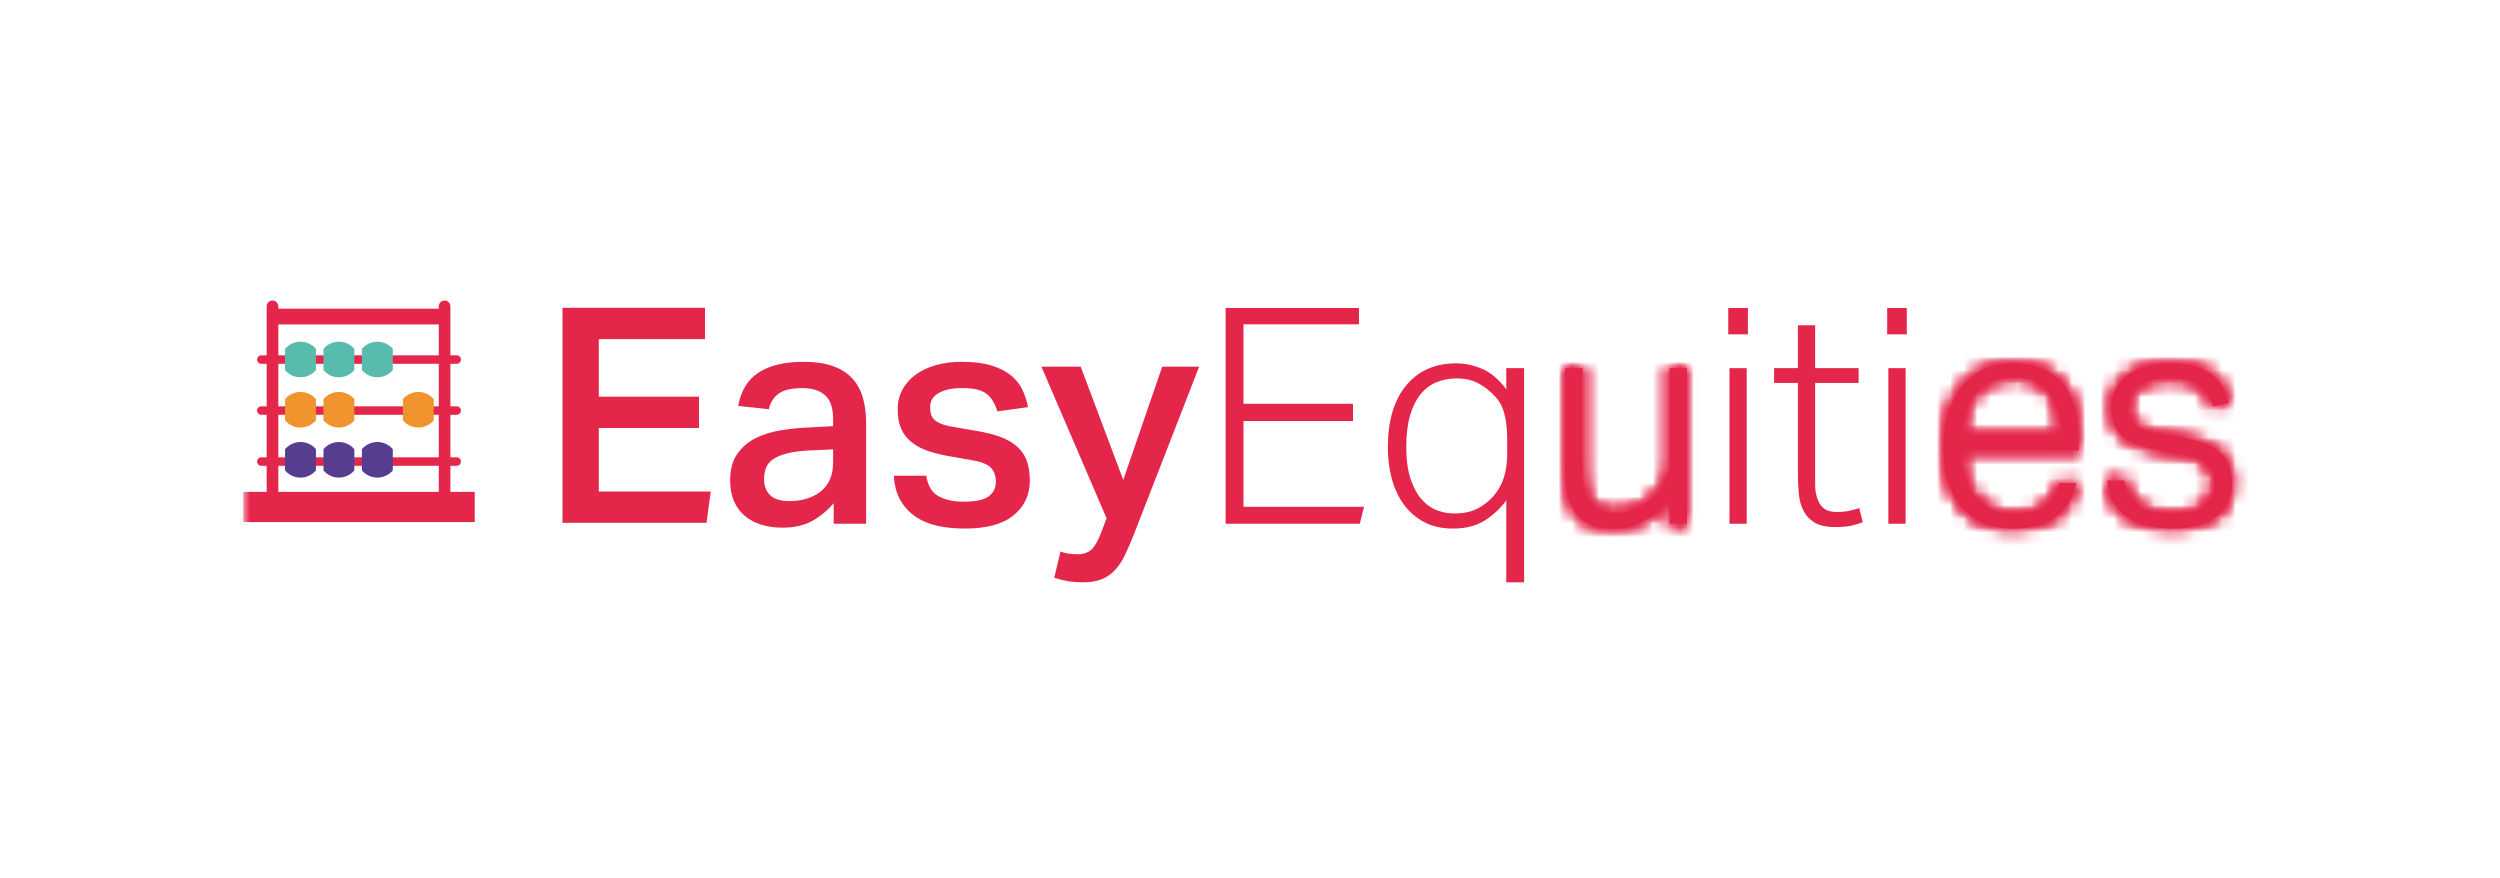 <?xml version="1.0" encoding="UTF-8"?>
<svg width="185px" height="65px" viewBox="0 0 185 65" version="1.1" xmlns="http://www.w3.org/2000/svg" xmlns:xlink="http://www.w3.org/1999/xlink">
    <title>EasyEquities Logo</title>
    <defs>
        <path d="M2.896,0.223 C2.374,0.373 1.923,0.585 1.541,0.861 L1.541,0.861 C1.16,1.137 0.859,1.48 0.639,1.889 L0.639,1.889 C0.418,2.299 0.309,2.758 0.309,3.264 L0.309,3.264 C0.309,3.801 0.393,4.252 0.562,4.617 L0.562,4.617 C0.731,4.982 0.982,5.287 1.313,5.533 L1.313,5.533 C1.644,5.779 2.049,5.977 2.528,6.126 L2.528,6.126 C3.006,6.275 3.548,6.402 4.15,6.506 L4.15,6.506 L5.543,6.729 C6.043,6.818 6.451,6.931 6.768,7.065 L6.768,7.065 C7.085,7.199 7.328,7.363 7.497,7.557 L7.497,7.557 C7.666,7.751 7.781,7.963 7.84,8.194 L7.84,8.194 C7.898,8.425 7.928,8.674 7.928,8.943 L7.928,8.943 C7.928,9.568 7.7,10.09 7.245,10.508 L7.245,10.508 C6.79,10.925 6.012,11.133 4.911,11.133 L4.911,11.133 C3.824,11.133 2.987,10.947 2.401,10.575 L2.401,10.575 C1.813,10.202 1.439,9.568 1.277,8.674 L1.277,8.674 L0,8.674 C0.059,9.315 0.22,9.859 0.484,10.306 L0.484,10.306 C0.748,10.753 1.093,11.119 1.519,11.402 L1.519,11.402 C1.944,11.685 2.448,11.893 3.028,12.028 L3.028,12.028 C3.608,12.162 4.242,12.229 4.933,12.229 L4.933,12.229 C5.637,12.229 6.262,12.143 6.805,11.973 L6.805,11.973 C7.347,11.801 7.799,11.57 8.159,11.279 L8.159,11.279 C8.519,10.988 8.79,10.642 8.974,10.239 L8.974,10.239 C9.157,9.837 9.249,9.412 9.249,8.965 L9.249,8.965 C9.249,7.907 8.955,7.121 8.369,6.606 L8.369,6.606 C7.781,6.092 6.892,5.731 5.704,5.522 L5.704,5.522 L3.964,5.231 C3.45,5.142 3.035,5.038 2.72,4.918 L2.72,4.918 C2.404,4.8 2.158,4.658 1.982,4.494 L1.982,4.494 C1.806,4.33 1.688,4.14 1.629,3.924 L1.629,3.924 C1.571,3.708 1.541,3.466 1.541,3.197 L1.541,3.197 C1.541,2.928 1.593,2.668 1.696,2.415 L1.696,2.415 C1.798,2.161 1.971,1.938 2.213,1.743 L2.213,1.743 C2.455,1.551 2.774,1.397 3.171,1.286 L3.171,1.286 C3.568,1.174 4.059,1.118 4.646,1.118 L4.646,1.118 C5.175,1.118 5.616,1.163 5.968,1.252 L5.968,1.252 C6.32,1.341 6.614,1.472 6.849,1.644 L6.849,1.644 C7.083,1.815 7.278,2.031 7.432,2.292 L7.432,2.292 C7.587,2.553 7.722,2.855 7.84,3.197 L7.84,3.197 L9.007,2.951 C8.904,2.549 8.761,2.168 8.578,1.811 L8.578,1.811 C8.394,1.453 8.137,1.14 7.807,0.872 L7.807,0.872 C7.477,0.604 7.05,0.392 6.529,0.235 L6.529,0.235 C6.008,0.078 5.359,0 4.581,0 L4.581,0 C3.978,0 3.417,0.075 2.896,0.223 L2.896,0.223 Z" id="path-1"></path>
        <path d="M7.73,0 L7.73,6.752 C7.73,7.467 7.62,8.03 7.399,8.44 L7.399,8.44 C7.18,8.849 6.856,9.248 6.431,9.636 L6.431,9.636 C6.02,9.993 5.586,10.262 5.131,10.441 L5.131,10.441 C4.676,10.62 4.221,10.709 3.766,10.709 L3.766,10.709 C2.856,10.709 2.214,10.444 1.839,9.915 L1.839,9.915 C1.465,9.386 1.277,8.518 1.277,7.311 L1.277,7.311 L1.277,0 L0,0 L0,7.668 C0,9.04 0.279,10.083 0.837,10.798 L0.837,10.798 C1.395,11.514 2.32,11.871 3.612,11.871 L3.612,11.871 C5.168,11.871 6.541,11.127 7.73,9.636 L7.73,9.636 L7.73,11.514 L9.008,11.514 L9.008,0 L7.73,0 Z" id="path-3"></path>
        <path d="M3.094,0.403 C2.471,0.671 1.927,1.07 1.465,1.598 L1.465,1.598 C1.002,2.128 0.642,2.78 0.386,3.555 L0.386,3.555 C0.129,4.33 0,5.224 0,6.238 L0,6.238 C0,8.101 0.452,9.565 1.354,10.631 L1.354,10.631 C2.257,11.696 3.524,12.229 5.153,12.229 L5.153,12.229 C6.563,12.229 7.649,11.916 8.412,11.29 L8.412,11.29 C9.176,10.664 9.646,9.852 9.822,8.854 L9.822,8.854 L8.589,8.854 C8.501,9.193 8.38,9.499 8.226,9.773 L8.226,9.773 C8.072,10.046 7.864,10.285 7.601,10.492 L7.601,10.492 C7.337,10.699 7.008,10.857 6.613,10.968 L6.613,10.968 C6.218,11.079 5.735,11.133 5.164,11.133 L5.164,11.133 C4.534,11.133 3.978,11.011 3.495,10.767 L3.495,10.767 C3.012,10.522 2.61,10.188 2.288,9.766 L2.288,9.766 C1.965,9.343 1.724,8.846 1.563,8.274 L1.563,8.274 C1.402,7.704 1.322,7.091 1.322,6.439 L1.322,6.439 L10.02,6.439 L10.02,5.612 C10.02,4.822 9.932,4.084 9.756,3.398 L9.756,3.398 C9.58,2.713 9.297,2.12 8.908,1.621 L8.908,1.621 C8.519,1.122 8.016,0.727 7.4,0.436 L7.4,0.436 C6.783,0.146 6.034,0 5.153,0 L5.153,0 C4.405,0 3.718,0.134 3.094,0.403 L3.094,0.403 Z M2.529,2.102 C3.188,1.401 4.066,1.051 5.164,1.051 L5.164,1.051 C5.793,1.051 6.335,1.156 6.789,1.364 L6.789,1.364 C7.242,1.573 7.609,1.867 7.887,2.247 L7.887,2.247 C8.165,2.627 8.369,3.078 8.501,3.599 L8.501,3.599 C8.633,4.121 8.699,4.695 8.699,5.321 L8.699,5.321 L1.344,5.321 C1.475,3.876 1.87,2.802 2.529,2.102 L2.529,2.102 Z" id="path-5"></path>
        <polygon id="path-7" points="0 22 152 22 152 0 0 0"></polygon>
    </defs>
    <g id="V01-Application" stroke="none" stroke-width="1" fill="none" fill-rule="evenodd">
        <g id="03---MO-Website-Update---Our-Work---Our-Clients-Page---20231213-Copy" transform="translate(-178, -771)">
            <g id="Financial-Services-Logo" transform="translate(135, 626)">
                <g id="EasyEquities-Logo" transform="translate(0, 123)">
                    <g transform="translate(43, 22)">
                        <g transform="translate(18, 22)">
                            <path d="M140.822,5.109 C140.3,5.258 139.849,5.47 139.467,5.746 C139.085,6.022 138.784,6.365 138.564,6.774 C138.344,7.184 138.234,7.643 138.234,8.149 C138.234,8.686 138.319,9.137 138.488,9.502 C138.657,9.867 138.907,10.173 139.238,10.418 C139.57,10.664 139.975,10.862 140.454,11.011 C140.932,11.16 141.473,11.287 142.076,11.391 L143.468,11.614 C143.969,11.704 144.377,11.816 144.694,11.95 C145.01,12.084 145.253,12.248 145.423,12.442 C145.592,12.636 145.706,12.848 145.765,13.079 C145.824,13.31 145.853,13.56 145.853,13.828 C145.853,14.454 145.626,14.976 145.171,15.393 C144.715,15.811 143.937,16.019 142.836,16.019 C141.75,16.019 140.913,15.833 140.326,15.46 C139.738,15.087 139.364,14.454 139.203,13.56 L137.926,13.56 C137.984,14.201 138.145,14.744 138.41,15.192 C138.674,15.639 139.019,16.004 139.445,16.287 C139.87,16.57 140.374,16.779 140.954,16.913 C141.534,17.047 142.168,17.115 142.858,17.115 C143.563,17.115 144.187,17.028 144.73,16.858 C145.273,16.686 145.724,16.455 146.084,16.164 C146.445,15.874 146.716,15.527 146.899,15.125 C147.083,14.722 147.175,14.298 147.175,13.85 C147.175,12.792 146.881,12.006 146.294,11.492 C145.707,10.977 144.818,10.616 143.629,10.407 L141.889,10.117 C141.375,10.028 140.961,9.923 140.645,9.804 C140.329,9.685 140.084,9.543 139.908,9.379 C139.731,9.215 139.614,9.025 139.555,8.809 C139.497,8.593 139.467,8.351 139.467,8.082 C139.467,7.814 139.518,7.553 139.621,7.3 C139.724,7.047 139.897,6.823 140.139,6.629 C140.381,6.436 140.7,6.283 141.097,6.171 C141.494,6.059 141.985,6.003 142.572,6.003 C143.101,6.003 143.541,6.048 143.894,6.137 C144.246,6.227 144.54,6.357 144.774,6.529 C145.009,6.7 145.204,6.916 145.358,7.177 C145.512,7.438 145.648,7.74 145.765,8.082 L146.932,7.836 C146.829,7.434 146.687,7.054 146.503,6.696 C146.319,6.338 146.063,6.026 145.732,5.757 C145.402,5.489 144.976,5.277 144.455,5.12 C143.934,4.964 143.284,4.885 142.506,4.885 C141.904,4.885 141.342,4.96 140.822,5.109" id="Fill-1" fill="#E5264B"></path>
                            <g id="Group-8" transform="translate(137.926, 4.885)">
                                <mask id="mask-2" fill="white">
                                    <use xlink:href="#path-1"></use>
                                </mask>
                                <g id="Clip-4"></g>
                                <polygon id="Fill-3" fill="#E5264B" mask="url(#mask-2)" points="-1.672 14.261 11.03 14.261 11.03 -1.985 -1.672 -1.985"></polygon>
                                <polygon id="Fill-5" fill="#E5264B" mask="url(#mask-2)" points="-1.482 13.73 10.731 13.73 10.731 -1.5 -1.482 -1.5"></polygon>
                                <polygon id="Fill-6" fill="#E5264B" mask="url(#mask-2)" points="-0.336 12.231 9.693 12.231 9.693 -0.631 -0.336 -0.631"></polygon>
                                <polygon id="Fill-7" fill="#E5264B" mask="url(#mask-2)" points="-4.825 17.115 14.074 17.115 14.074 -4.885 -4.825 -4.885"></polygon>
                            </g>
                            <g id="Group-23" transform="translate(23.625, 0.779)" fill="#E5264B">
                                <polygon id="Fill-9" points="0 0 0 15.91 10.658 15.91 10.969 13.592 2.687 13.592 2.687 8.891 10.103 8.891 10.103 6.573 2.687 6.573 2.687 2.317 10.547 2.317 10.547 0"></polygon>
                                <path d="M14.53,4.778 C15.345,4.256 16.45,3.995 17.845,3.995 C18.696,3.995 19.415,4.099 20.003,4.308 C20.59,4.517 21.067,4.819 21.434,5.213 C21.801,5.609 22.066,6.085 22.227,6.644 C22.388,7.203 22.469,7.833 22.469,8.533 L22.469,15.978 L20.069,15.978 L20.069,14.458 C19.643,14.965 19.129,15.393 18.527,15.743 C17.925,16.094 17.169,16.269 16.259,16.269 C15.716,16.269 15.209,16.198 14.74,16.056 C14.269,15.915 13.862,15.702 13.517,15.419 C13.172,15.136 12.901,14.775 12.703,14.335 C12.505,13.895 12.405,13.377 12.405,12.781 C12.405,11.977 12.577,11.324 12.923,10.825 C13.267,10.325 13.719,9.935 14.277,9.651 C14.835,9.368 15.466,9.171 16.171,9.059 C16.876,8.947 17.594,8.876 18.329,8.847 L20.025,8.757 L20.025,8.265 C20.025,7.416 19.827,6.816 19.43,6.466 C19.034,6.116 18.476,5.94 17.756,5.94 C16.964,5.94 16.38,6.074 16.006,6.343 C15.631,6.611 15.385,6.999 15.268,7.505 L13,7.259 C13.205,6.126 13.715,5.299 14.53,4.778 M15.367,13.866 C15.668,14.156 16.141,14.302 16.788,14.302 C17.742,14.302 18.52,14.059 19.122,13.575 C19.724,13.09 20.025,12.378 20.025,11.439 L20.025,10.478 L18.417,10.545 C17.712,10.576 17.132,10.646 16.678,10.758 C16.222,10.869 15.863,11.015 15.599,11.194 C15.335,11.373 15.154,11.588 15.059,11.842 C14.963,12.096 14.915,12.378 14.915,12.691 C14.915,13.183 15.066,13.575 15.367,13.866" id="Fill-11"></path>
                                <path d="M27.634,4.241 C27.053,4.405 26.554,4.64 26.136,4.945 C25.717,5.251 25.39,5.62 25.155,6.052 C24.921,6.484 24.804,6.976 24.804,7.527 C24.804,8.079 24.887,8.549 25.056,8.936 C25.224,9.323 25.476,9.655 25.813,9.93 C26.15,10.207 26.57,10.43 27.076,10.601 C27.581,10.773 28.162,10.911 28.821,11.015 L30.336,11.283 C31.039,11.403 31.503,11.596 31.73,11.864 C31.957,12.133 32.07,12.461 32.07,12.848 C32.07,13.325 31.891,13.694 31.531,13.955 C31.171,14.216 30.565,14.346 29.714,14.346 C28.951,14.346 28.323,14.212 27.831,13.944 C27.339,13.675 27.035,13.169 26.917,12.423 L24.517,12.423 C24.561,13.169 24.734,13.791 25.035,14.29 C25.335,14.79 25.721,15.192 26.191,15.498 C26.66,15.803 27.2,16.019 27.809,16.146 C28.419,16.272 29.068,16.336 29.758,16.336 C31.374,16.336 32.582,16.008 33.381,15.352 C34.181,14.696 34.581,13.847 34.581,12.803 C34.581,12.267 34.515,11.797 34.383,11.395 C34.251,10.993 34.031,10.643 33.722,10.344 C33.414,10.046 33.01,9.796 32.511,9.595 C32.012,9.394 31.395,9.234 30.661,9.115 L29.12,8.846 C28.723,8.787 28.404,8.716 28.162,8.634 C27.92,8.552 27.725,8.452 27.578,8.332 C27.431,8.213 27.332,8.072 27.28,7.907 C27.229,7.744 27.204,7.557 27.204,7.349 C27.204,7.17 27.241,6.999 27.313,6.834 C27.386,6.671 27.518,6.521 27.708,6.387 C27.898,6.253 28.143,6.145 28.442,6.063 C28.742,5.981 29.126,5.94 29.594,5.94 C30.427,5.94 31.023,6.082 31.38,6.365 C31.739,6.648 32.005,7.08 32.181,7.662 L34.449,7.349 C34.361,6.887 34.218,6.451 34.02,6.04 C33.822,5.631 33.535,5.277 33.161,4.978 C32.786,4.681 32.305,4.442 31.719,4.263 C31.131,4.084 30.404,3.995 29.538,3.995 C28.848,3.995 28.213,4.077 27.634,4.241" id="Fill-13"></path>
                                <path d="M44.381,4.353 L41.496,12.736 L38.347,4.353 L35.44,4.353 L40.263,15.576 L39.844,16.671 C39.624,17.253 39.389,17.658 39.14,17.89 C38.89,18.12 38.545,18.236 38.105,18.236 C37.899,18.236 37.686,18.221 37.466,18.191 C37.246,18.162 37.04,18.109 36.85,18.035 L36.387,19.98 C36.768,20.099 37.121,20.185 37.444,20.237 C37.768,20.289 38.119,20.315 38.501,20.315 C39.059,20.315 39.529,20.237 39.91,20.081 C40.292,19.924 40.623,19.693 40.902,19.387 C41.18,19.082 41.426,18.706 41.639,18.259 C41.852,17.811 42.076,17.289 42.311,16.694 L47.112,4.353 L44.381,4.353 Z" id="Fill-15"></path>
                                <polygon id="Fill-17" points="49.072 0.015 49.072 15.978 59.003 15.978 59.312 14.726 50.393 14.726 50.393 8.377 58.497 8.377 58.497 7.102 50.393 7.102 50.393 1.222 58.938 1.222 58.938 0.015"></polygon>
                                <path d="M62.425,5.75 C63.325,4.654 64.566,4.107 66.148,4.107 C66.763,4.107 67.393,4.241 68.037,4.509 C68.682,4.778 69.282,5.284 69.839,6.029 L69.839,4.464 L71.16,4.464 L71.16,20.315 L69.839,20.315 L69.839,14.257 C69.356,14.898 68.802,15.405 68.18,15.777 C67.558,16.149 66.8,16.336 65.906,16.336 C65.072,16.336 64.35,16.172 63.742,15.844 C63.135,15.516 62.633,15.076 62.238,14.525 C61.842,13.974 61.55,13.336 61.359,12.614 C61.169,11.891 61.074,11.134 61.074,10.344 C61.074,8.377 61.524,6.845 62.425,5.75 M64.711,14.983 C65.129,15.14 65.55,15.218 65.975,15.218 C66.428,15.218 66.834,15.166 67.193,15.062 C67.551,14.958 67.921,14.763 68.301,14.48 C68.814,14.093 69.209,13.601 69.488,13.005 C69.766,12.408 69.905,11.663 69.905,10.769 L69.905,9.763 C69.905,9.241 69.875,8.79 69.817,8.411 C69.758,8.03 69.67,7.695 69.553,7.404 C69.436,7.114 69.279,6.857 69.081,6.633 C68.884,6.41 68.653,6.194 68.39,5.985 C68.038,5.717 67.691,5.523 67.347,5.403 C67.003,5.284 66.611,5.224 66.172,5.224 C65.63,5.224 65.133,5.318 64.679,5.504 C64.225,5.691 63.833,5.985 63.504,6.387 C63.175,6.79 62.914,7.311 62.724,7.952 C62.534,8.593 62.439,9.375 62.439,10.299 C62.439,11.238 62.545,12.025 62.757,12.658 C62.97,13.292 63.244,13.798 63.581,14.178 C63.917,14.559 64.294,14.827 64.711,14.983" id="Fill-19"></path>
                                <path d="M81.928,4.464 L81.928,11.216 C81.928,11.932 81.818,12.494 81.598,12.904 C81.378,13.314 81.055,13.713 80.629,14.1 C80.218,14.457 79.784,14.726 79.329,14.905 C78.874,15.084 78.419,15.173 77.965,15.173 C77.054,15.173 76.412,14.909 76.037,14.38 C75.663,13.851 75.476,12.982 75.476,11.775 L75.476,4.464 L74.198,4.464 L74.198,12.133 C74.198,13.504 74.477,14.547 75.035,15.263 C75.593,15.978 76.518,16.336 77.81,16.336 C79.366,16.336 80.739,15.591 81.928,14.1 L81.928,15.978 L83.206,15.978 L83.206,4.464 L81.928,4.464 Z" id="Fill-21"></path>
                            </g>
                            <g id="Group-29" transform="translate(97.824, 5.243)">
                                <mask id="mask-4" fill="white">
                                    <use xlink:href="#path-3"></use>
                                </mask>
                                <g id="Clip-25"></g>
                                <polygon id="Fill-24" fill="#E5264B" mask="url(#mask-4)" points="-1.683 13.904 11.02 13.904 11.02 -1.665 -1.683 -1.665"></polygon>
                                <polygon id="Fill-26" fill="#E5264B" mask="url(#mask-4)" points="-1.482 13.372 10.49 13.372 10.49 -1.501 -1.482 -1.501"></polygon>
                                <polygon id="Fill-27" fill="#E5264B" mask="url(#mask-4)" points="-0.346 11.873 9.014 11.873 9.014 -0.311 -0.346 -0.311"></polygon>
                                <polygon id="Fill-28" fill="#E5264B" mask="url(#mask-4)" points="-4.825 16.757 13.833 16.757 13.833 -4.886 -4.825 -4.886"></polygon>
                            </g>
                            <g id="Group-35" transform="translate(109.891, 0.794)" fill="#E5264B">
                                <path d="M0,1.945 L1.454,1.945 L1.454,0 L0,0 L0,1.945 Z M0.089,15.963 L1.366,15.963 L1.366,4.449 L0.089,4.449 L0.089,15.963 Z" id="Fill-30"></path>
                                <path d="M5.153,1.274 L5.153,4.449 L3.392,4.449 L3.392,5.544 L5.153,5.544 L5.153,12.238 C5.153,12.758 5.175,13.257 5.22,13.732 C5.264,14.209 5.377,14.629 5.561,14.993 C5.744,15.357 6.019,15.651 6.386,15.874 C6.754,16.097 7.26,16.209 7.906,16.209 C8.42,16.209 8.835,16.171 9.151,16.097 C9.466,16.022 9.734,15.94 9.954,15.851 L9.69,14.801 C9.485,14.875 9.249,14.942 8.985,15.001 C8.721,15.061 8.398,15.091 8.016,15.091 C7.429,15.091 7.018,14.894 6.783,14.5 C6.548,14.105 6.43,13.626 6.43,13.061 L6.43,5.544 L9.646,5.544 L9.646,4.449 L6.43,4.449 L6.43,1.274 L5.153,1.274 Z" id="Fill-32"></path>
                                <path d="M11.76,1.945 L13.213,1.945 L13.213,0 L11.76,0 L11.76,1.945 Z M11.848,15.963 L13.125,15.963 L13.125,4.449 L11.848,4.449 L11.848,15.963 Z" id="Fill-33"></path>
                                <path d="M19.016,4.494 C19.64,4.226 20.326,4.091 21.075,4.091 C21.956,4.091 22.705,4.237 23.321,4.527 C23.938,4.818 24.44,5.213 24.83,5.712 C25.219,6.212 25.502,6.804 25.677,7.489 C25.854,8.175 25.942,8.913 25.942,9.703 L25.942,10.53 L17.243,10.53 C17.243,11.183 17.324,11.795 17.485,12.366 C17.646,12.937 17.887,13.434 18.209,13.857 C18.531,14.279 18.933,14.613 19.417,14.858 C19.9,15.103 20.456,15.225 21.085,15.225 C21.656,15.225 22.139,15.17 22.534,15.059 C22.93,14.948 23.258,14.79 23.522,14.583 C23.786,14.377 23.994,14.137 24.148,13.864 C24.302,13.59 24.422,13.284 24.511,12.945 L25.744,12.945 C25.568,13.944 25.097,14.756 24.334,15.382 C23.571,16.007 22.485,16.321 21.075,16.321 C19.446,16.321 18.179,15.788 17.276,14.722 C16.374,13.656 15.922,12.192 15.922,10.329 C15.922,9.315 16.05,8.421 16.307,7.646 C16.564,6.872 16.924,6.219 17.387,5.69 C17.849,5.161 18.392,4.762 19.016,4.494 M18.451,6.193 C17.792,6.894 17.397,7.967 17.265,9.412 L24.621,9.412 C24.621,8.786 24.554,8.213 24.423,7.691 C24.291,7.169 24.086,6.718 23.809,6.338 C23.53,5.958 23.164,5.664 22.711,5.455 C22.257,5.247 21.715,5.142 21.086,5.142 C19.988,5.142 19.11,5.493 18.451,6.193" id="Fill-34"></path>
                            </g>
                            <g id="Group-41" transform="translate(125.813, 4.885)">
                                <mask id="mask-6" fill="white">
                                    <use xlink:href="#path-5"></use>
                                </mask>
                                <g id="Clip-37"></g>
                                <polygon id="Fill-36" fill="#E5264B" mask="url(#mask-6)" points="-1.594 14.261 11.777 14.261 11.777 -1.985 -1.594 -1.985"></polygon>
                                <polygon id="Fill-38" fill="#E5264B" mask="url(#mask-6)" points="-1.482 13.73 11.503 13.73 11.503 -1.5 -1.482 -1.5"></polygon>
                                <polygon id="Fill-39" fill="#E5264B" mask="url(#mask-6)" points="-0.257 12.231 10.44 12.231 10.44 -0.631 -0.257 -0.631"></polygon>
                                <polygon id="Fill-40" fill="#E5264B" mask="url(#mask-6)" points="-4.825 17.115 14.845 17.115 14.845 -4.885 -4.825 -4.885"></polygon>
                            </g>
                            <g id="Group-61">
                                <path d="M14.9,0.237 L14.9,0.237 C15.137,0.237 15.33,0.432 15.33,0.673 L15.33,15.277 C15.33,15.518 15.137,15.713 14.9,15.713 C14.662,15.713 14.469,15.518 14.469,15.277 L14.469,0.673 C14.469,0.432 14.662,0.237 14.9,0.237" id="Fill-42" fill="#E5264B"></path>
                                <path d="M2.165,0.237 L2.165,0.237 C2.403,0.237 2.596,0.432 2.596,0.673 L2.596,15.277 C2.596,15.518 2.403,15.713 2.165,15.713 C1.927,15.713 1.735,15.518 1.735,15.277 L1.735,0.673 C1.735,0.432 1.927,0.237 2.165,0.237" id="Fill-44" fill="#E5264B"></path>
                                <mask id="mask-8" fill="white">
                                    <use xlink:href="#path-7"></use>
                                </mask>
                                <g id="Clip-47"></g>
                                <polygon id="Fill-46" fill="#E5264B" mask="url(#mask-8)" points="0 16.634 17.13 16.634 17.13 14.399 0 14.399"></polygon>
                                <polygon id="Fill-48" fill="#E5264B" mask="url(#mask-8)" points="2.164 2.008 14.966 2.008 14.966 0.841 2.164 0.841"></polygon>
                                <path d="M16.109,12.155 L16.109,12.155 C16.109,12.328 15.97,12.468 15.8,12.468 L1.333,12.468 C1.162,12.468 1.024,12.328 1.024,12.155 C1.024,11.982 1.162,11.841 1.333,11.841 L15.8,11.841 C15.97,11.841 16.109,11.982 16.109,12.155" id="Fill-49" fill="#E5264B" mask="url(#mask-8)"></path>
                                <path d="M16.107,8.381 L16.107,8.381 C16.107,8.555 15.968,8.695 15.797,8.695 L1.331,8.695 C1.16,8.695 1.021,8.555 1.021,8.381 C1.021,8.208 1.16,8.068 1.331,8.068 L15.797,8.068 C15.968,8.068 16.107,8.208 16.107,8.381" id="Fill-50" fill="#E5264B" mask="url(#mask-8)"></path>
                                <path d="M16.109,4.606 L16.109,4.606 C16.109,4.779 15.97,4.919 15.8,4.919 L1.333,4.919 C1.162,4.919 1.024,4.779 1.024,4.606 C1.024,4.433 1.162,4.293 1.333,4.293 L15.8,4.293 C15.97,4.293 16.109,4.433 16.109,4.606" id="Fill-51" fill="#E5264B" mask="url(#mask-8)"></path>
                                <path d="M5.379,3.816 C5.092,3.479 4.675,3.285 4.236,3.285 C3.797,3.285 3.379,3.479 3.093,3.816 L3.093,5.388 C3.379,5.725 3.797,5.92 4.236,5.92 C4.675,5.92 5.092,5.725 5.379,5.388 L5.379,3.816 Z" id="Fill-52" fill="#58BBAB" mask="url(#mask-8)"></path>
                                <path d="M8.222,3.816 C7.936,3.479 7.518,3.285 7.079,3.285 C6.64,3.285 6.223,3.479 5.937,3.816 L5.937,5.388 C6.223,5.725 6.64,5.92 7.079,5.92 C7.518,5.92 7.936,5.725 8.222,5.388 L8.222,3.816 Z" id="Fill-53" fill="#58BBAB" mask="url(#mask-8)"></path>
                                <path d="M5.379,11.24 C5.092,10.902 4.675,10.708 4.236,10.708 C3.797,10.708 3.379,10.902 3.093,11.24 L3.093,12.812 C3.379,13.149 3.797,13.343 4.236,13.343 C4.675,13.343 5.092,13.149 5.379,12.812 L5.379,11.24 Z" id="Fill-54" fill="#573D90" mask="url(#mask-8)"></path>
                                <path d="M8.222,11.24 C7.936,10.902 7.518,10.708 7.079,10.708 C6.64,10.708 6.223,10.902 5.937,11.24 L5.937,12.812 C6.223,13.149 6.64,13.343 7.079,13.343 C7.518,13.343 7.936,13.149 8.222,12.812 L8.222,11.24 Z" id="Fill-55" fill="#573D90" mask="url(#mask-8)"></path>
                                <path d="M11.068,3.816 C10.782,3.479 10.364,3.285 9.925,3.285 C9.486,3.285 9.068,3.479 8.782,3.816 L8.782,5.388 C9.068,5.725 9.486,5.92 9.925,5.92 C10.364,5.92 10.782,5.725 11.068,5.388 L11.068,3.816 Z" id="Fill-56" fill="#58BBAB" mask="url(#mask-8)"></path>
                                <path d="M11.068,11.24 C10.782,10.902 10.364,10.708 9.925,10.708 C9.486,10.708 9.068,10.902 8.782,11.24 L8.782,12.812 C9.068,13.149 9.486,13.343 9.925,13.343 C10.364,13.343 10.782,13.149 11.068,12.812 L11.068,11.24 Z" id="Fill-57" fill="#573D90" mask="url(#mask-8)"></path>
                                <path d="M5.379,7.535 C5.092,7.198 4.675,7.004 4.236,7.004 C3.797,7.004 3.379,7.198 3.093,7.535 L3.093,9.107 C3.379,9.444 3.797,9.639 4.236,9.639 C4.675,9.639 5.092,9.444 5.379,9.107 L5.379,7.535 Z" id="Fill-58" fill="#F2942D" mask="url(#mask-8)"></path>
                                <path d="M8.222,7.535 C7.936,7.198 7.518,7.004 7.079,7.004 C6.64,7.004 6.223,7.198 5.937,7.535 L5.937,9.107 C6.223,9.444 6.64,9.639 7.079,9.639 C7.518,9.639 7.936,9.444 8.222,9.107 L8.222,7.535 Z" id="Fill-59" fill="#F2942D" mask="url(#mask-8)"></path>
                                <path d="M14.1,7.535 C13.814,7.198 13.397,7.004 12.958,7.004 C12.518,7.004 12.101,7.198 11.815,7.535 L11.815,9.107 C12.101,9.444 12.518,9.639 12.958,9.639 C13.397,9.639 13.814,9.444 14.1,9.107 L14.1,7.535 Z" id="Fill-60" fill="#F2942D" mask="url(#mask-8)"></path>
                            </g>
                        </g>
                    </g>
                </g>
            </g>
        </g>
    </g>
</svg>